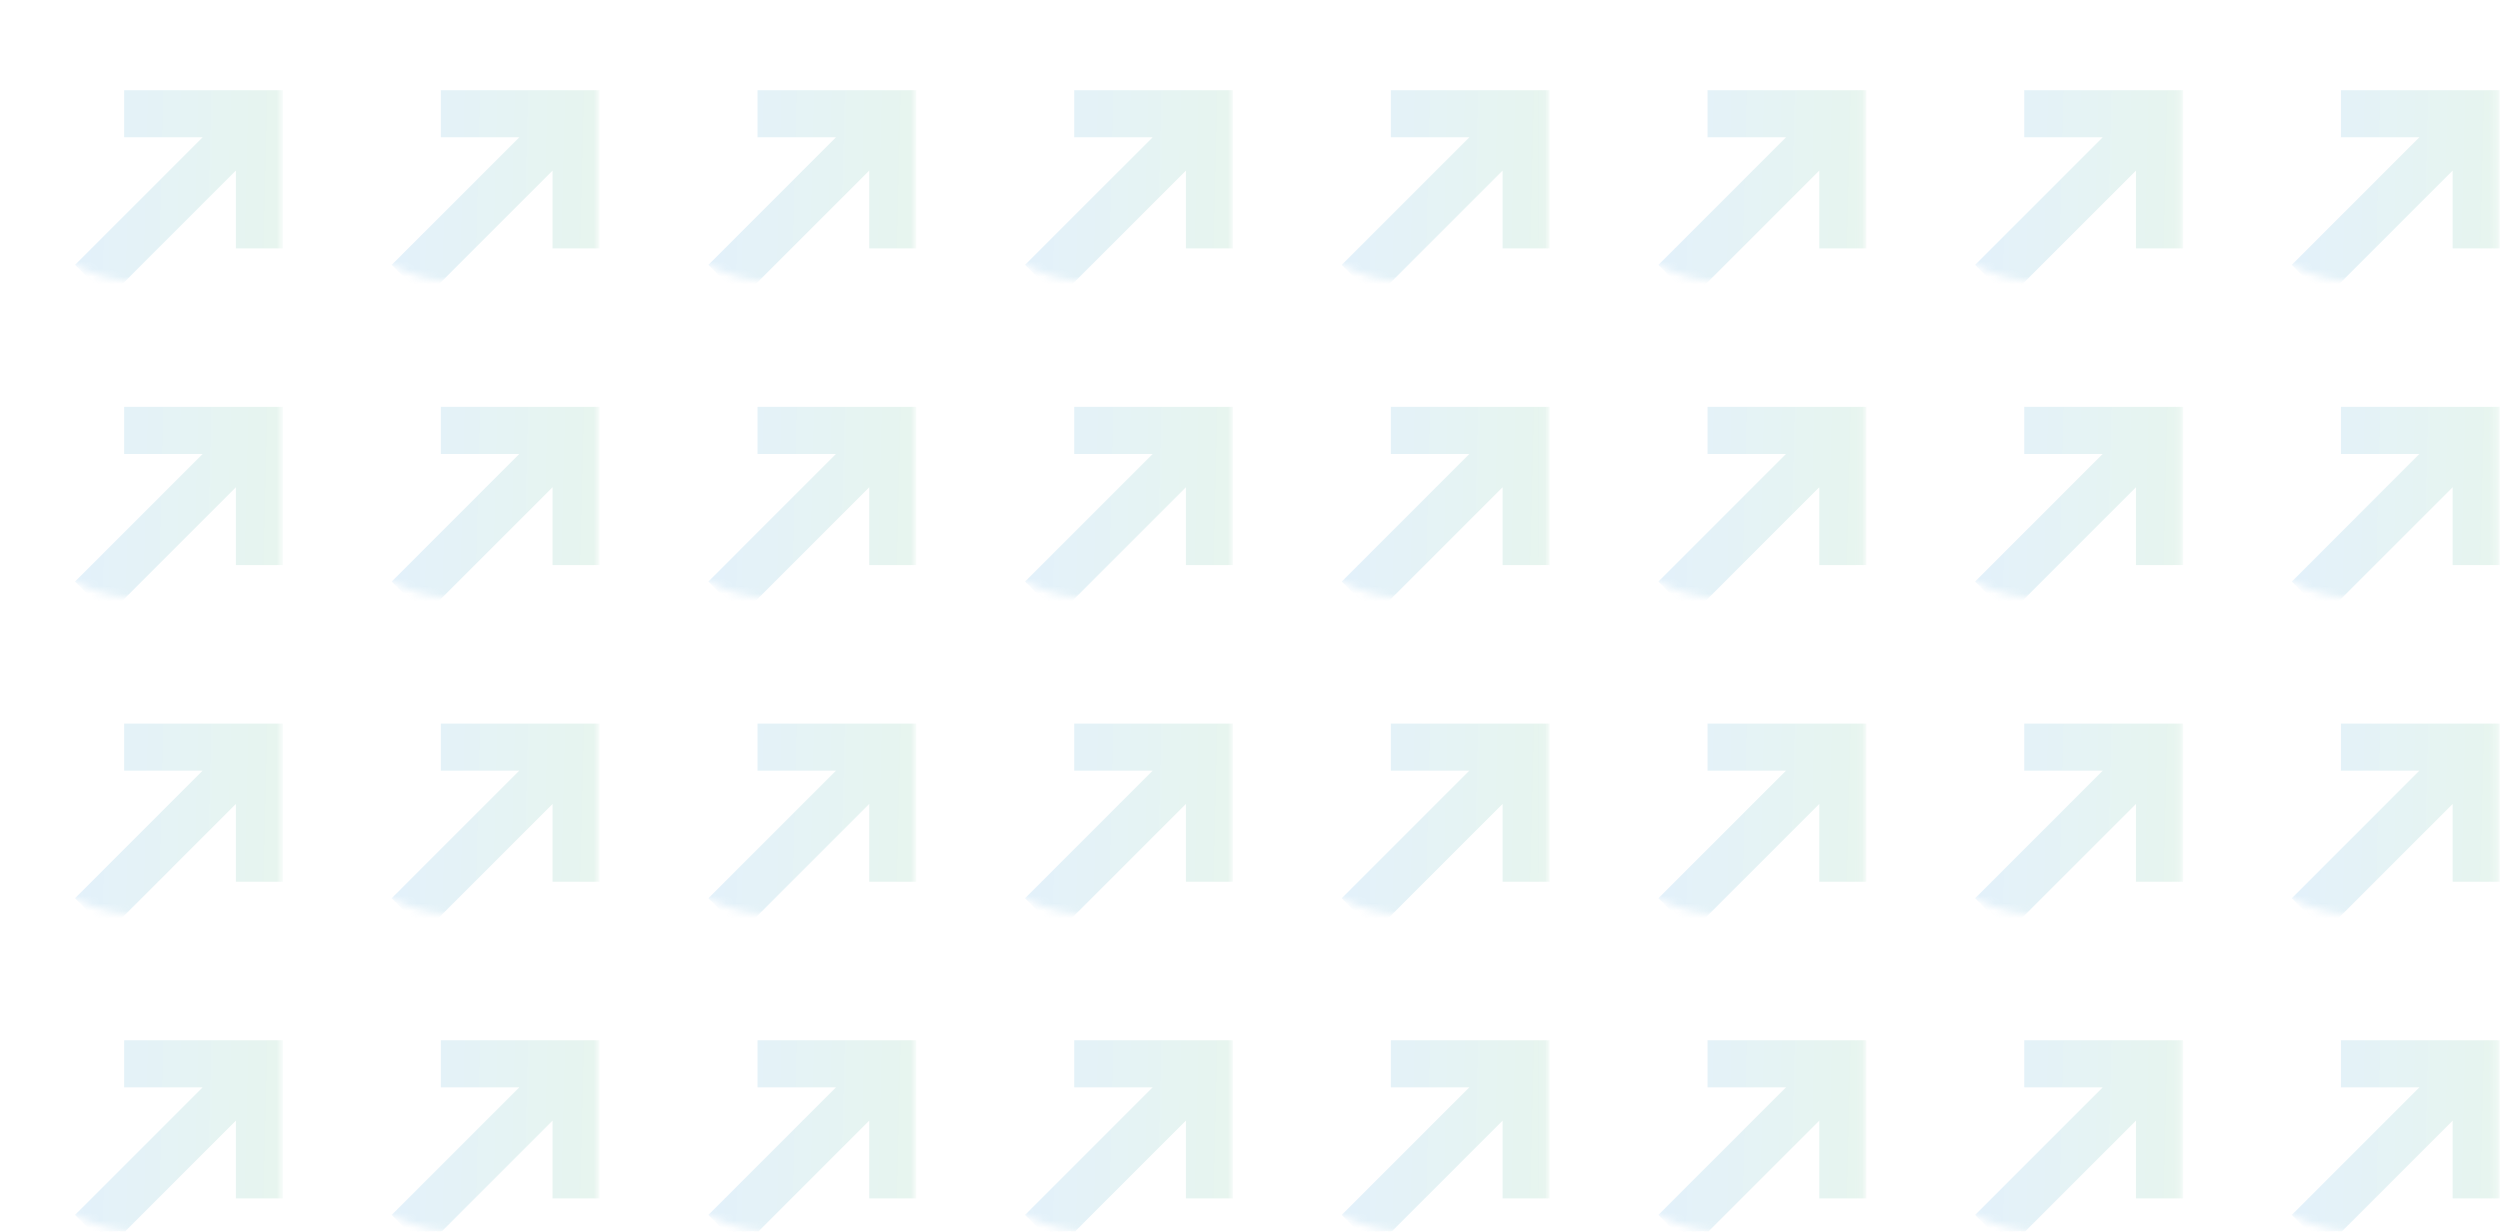 <svg width="339" height="167" viewBox="0 0 339 167" fill="none" xmlns="http://www.w3.org/2000/svg">
<g opacity="0.15">
<mask id="mask0_786_291" style="mask-type:alpha" maskUnits="userSpaceOnUse" x="0" y="0" width="39" height="39">
<path d="M0 19.087C0 8.546 8.546 0 19.087 0H38.175V38.175H19.087C8.546 38.175 0 29.629 0 19.087V19.087Z" fill="url(#paint0_linear_786_291)"/>
</mask>
<g mask="url(#mask0_786_291)">
<path fill-rule="evenodd" clip-rule="evenodd" d="M16.837 12.234H38.37V33.68H31.987V23.13L14.685 40.431L10.172 35.918L27.474 18.617H16.837V12.234Z" fill="url(#paint1_linear_786_291)"/>
</g>
<mask id="mask1_786_291" style="mask-type:alpha" maskUnits="userSpaceOnUse" x="0" y="42" width="39" height="40">
<path d="M0 62.029C0 51.487 8.546 42.941 19.087 42.941H38.175V81.116H19.087C8.546 81.116 0 72.57 0 62.029V62.029Z" fill="url(#paint2_linear_786_291)"/>
</mask>
<g mask="url(#mask1_786_291)">
<path fill-rule="evenodd" clip-rule="evenodd" d="M16.837 55.175H38.37V76.621H31.987V66.071L14.685 83.373L10.172 78.86L27.474 61.558H16.837V55.175Z" fill="url(#paint3_linear_786_291)"/>
</g>
<mask id="mask2_786_291" style="mask-type:alpha" maskUnits="userSpaceOnUse" x="257" y="0" width="39" height="39">
<path d="M257.652 19.087C257.652 8.546 266.198 0 276.74 0H295.827V38.175H276.74C266.198 38.175 257.652 29.629 257.652 19.087V19.087Z" fill="url(#paint4_linear_786_291)"/>
</mask>
<g mask="url(#mask2_786_291)">
<path fill-rule="evenodd" clip-rule="evenodd" d="M274.49 12.234H296.022V33.68H289.639V23.13L272.337 40.431L267.824 35.918L285.126 18.617H274.49V12.234Z" fill="url(#paint5_linear_786_291)"/>
</g>
<mask id="mask3_786_291" style="mask-type:alpha" maskUnits="userSpaceOnUse" x="257" y="42" width="39" height="40">
<path d="M257.652 62.029C257.652 51.487 266.198 42.941 276.74 42.941H295.827V81.116H276.74C266.198 81.116 257.652 72.57 257.652 62.029V62.029Z" fill="url(#paint6_linear_786_291)"/>
</mask>
<g mask="url(#mask3_786_291)">
<path fill-rule="evenodd" clip-rule="evenodd" d="M274.49 55.175H296.022V76.621H289.639V66.071L272.337 83.373L267.824 78.86L285.126 61.558H274.49V55.175Z" fill="url(#paint7_linear_786_291)"/>
</g>
<mask id="mask4_786_291" style="mask-type:alpha" maskUnits="userSpaceOnUse" x="128" y="0" width="39" height="39">
<path d="M128.824 19.087C128.824 8.546 137.37 0 147.912 0H166.999V38.175H147.912C137.37 38.175 128.824 29.629 128.824 19.087V19.087Z" fill="url(#paint8_linear_786_291)"/>
</mask>
<g mask="url(#mask4_786_291)">
<path fill-rule="evenodd" clip-rule="evenodd" d="M145.662 12.234H167.194V33.68H160.811V23.13L143.509 40.431L138.996 35.918L156.298 18.617H145.662V12.234Z" fill="url(#paint9_linear_786_291)"/>
</g>
<mask id="mask5_786_291" style="mask-type:alpha" maskUnits="userSpaceOnUse" x="128" y="42" width="39" height="40">
<path d="M128.824 62.029C128.824 51.487 137.37 42.941 147.912 42.941H166.999V81.116H147.912C137.37 81.116 128.824 72.57 128.824 62.029V62.029Z" fill="url(#paint10_linear_786_291)"/>
</mask>
<g mask="url(#mask5_786_291)">
<path fill-rule="evenodd" clip-rule="evenodd" d="M145.662 55.175H167.194V76.621H160.811V66.071L143.509 83.373L138.996 78.86L156.298 61.558H145.662V55.175Z" fill="url(#paint11_linear_786_291)"/>
</g>
<mask id="mask6_786_291" style="mask-type:alpha" maskUnits="userSpaceOnUse" x="42" y="0" width="40" height="39">
<path d="M42.941 19.087C42.941 8.546 51.487 0 62.029 0H81.116V38.175H62.029C51.487 38.175 42.941 29.629 42.941 19.087V19.087Z" fill="url(#paint12_linear_786_291)"/>
</mask>
<g mask="url(#mask6_786_291)">
<path fill-rule="evenodd" clip-rule="evenodd" d="M59.779 12.234H81.311V33.68H74.928V23.13L57.627 40.431L53.113 35.918L70.415 18.617H59.779V12.234Z" fill="url(#paint13_linear_786_291)"/>
</g>
<mask id="mask7_786_291" style="mask-type:alpha" maskUnits="userSpaceOnUse" x="42" y="42" width="40" height="40">
<path d="M42.941 62.029C42.941 51.487 51.487 42.941 62.029 42.941H81.116V81.116H62.029C51.487 81.116 42.941 72.57 42.941 62.029V62.029Z" fill="url(#paint14_linear_786_291)"/>
</mask>
<g mask="url(#mask7_786_291)">
<path fill-rule="evenodd" clip-rule="evenodd" d="M59.779 55.175H81.311V76.621H74.928V66.071L57.627 83.373L53.113 78.86L70.415 61.558H59.779V55.175Z" fill="url(#paint15_linear_786_291)"/>
</g>
<mask id="mask8_786_291" style="mask-type:alpha" maskUnits="userSpaceOnUse" x="300" y="0" width="39" height="39">
<path d="M300.594 19.087C300.594 8.546 309.139 0 319.681 0H338.769V38.175H319.681C309.139 38.175 300.594 29.629 300.594 19.087V19.087Z" fill="url(#paint16_linear_786_291)"/>
</mask>
<g mask="url(#mask8_786_291)">
<path fill-rule="evenodd" clip-rule="evenodd" d="M317.431 12.234H338.963V33.68H332.581V23.13L315.279 40.431L310.766 35.918L328.067 18.617H317.431V12.234Z" fill="url(#paint17_linear_786_291)"/>
</g>
<mask id="mask9_786_291" style="mask-type:alpha" maskUnits="userSpaceOnUse" x="300" y="42" width="39" height="40">
<path d="M300.594 62.029C300.594 51.487 309.139 42.941 319.681 42.941H338.769V81.116H319.681C309.139 81.116 300.594 72.57 300.594 62.029V62.029Z" fill="url(#paint18_linear_786_291)"/>
</mask>
<g mask="url(#mask9_786_291)">
<path fill-rule="evenodd" clip-rule="evenodd" d="M317.431 55.175H338.963V76.621H332.581V66.071L315.279 83.373L310.766 78.86L328.067 61.558H317.431V55.175Z" fill="url(#paint19_linear_786_291)"/>
</g>
<mask id="mask10_786_291" style="mask-type:alpha" maskUnits="userSpaceOnUse" x="171" y="0" width="39" height="39">
<path d="M171.768 19.087C171.768 8.546 180.313 0 190.855 0H209.942V38.175H190.855C180.313 38.175 171.768 29.629 171.768 19.087V19.087Z" fill="url(#paint20_linear_786_291)"/>
</mask>
<g mask="url(#mask10_786_291)">
<path fill-rule="evenodd" clip-rule="evenodd" d="M188.603 12.234H210.135V33.68H203.753V23.13L186.451 40.431L181.938 35.918L199.239 18.617H188.603V12.234Z" fill="url(#paint21_linear_786_291)"/>
</g>
<mask id="mask11_786_291" style="mask-type:alpha" maskUnits="userSpaceOnUse" x="171" y="42" width="39" height="40">
<path d="M171.768 62.029C171.768 51.487 180.313 42.941 190.855 42.941H209.942V81.116H190.855C180.313 81.116 171.768 72.57 171.768 62.029V62.029Z" fill="url(#paint22_linear_786_291)"/>
</mask>
<g mask="url(#mask11_786_291)">
<path fill-rule="evenodd" clip-rule="evenodd" d="M188.603 55.175H210.135V76.621H203.753V66.071L186.451 83.373L181.938 78.86L199.239 61.558H188.603V55.175Z" fill="url(#paint23_linear_786_291)"/>
</g>
<mask id="mask12_786_291" style="mask-type:alpha" maskUnits="userSpaceOnUse" x="85" y="0" width="40" height="39">
<path d="M85.885 19.087C85.885 8.546 94.43 0 104.972 0H124.06V38.175H104.972C94.43 38.175 85.885 29.629 85.885 19.087V19.087Z" fill="url(#paint24_linear_786_291)"/>
</mask>
<g mask="url(#mask12_786_291)">
<path fill-rule="evenodd" clip-rule="evenodd" d="M102.72 12.234H124.252V33.68H117.87V23.13L100.568 40.431L96.055 35.918L113.356 18.617H102.72V12.234Z" fill="url(#paint25_linear_786_291)"/>
</g>
<mask id="mask13_786_291" style="mask-type:alpha" maskUnits="userSpaceOnUse" x="85" y="42" width="40" height="40">
<path d="M85.885 62.029C85.885 51.487 94.43 42.941 104.972 42.941H124.06V81.116H104.972C94.43 81.116 85.885 72.57 85.885 62.029V62.029Z" fill="url(#paint26_linear_786_291)"/>
</mask>
<g mask="url(#mask13_786_291)">
<path fill-rule="evenodd" clip-rule="evenodd" d="M102.72 55.175H124.252V76.621H117.87V66.071L100.568 83.373L96.055 78.86L113.356 61.558H102.72V55.175Z" fill="url(#paint27_linear_786_291)"/>
</g>
<mask id="mask14_786_291" style="mask-type:alpha" maskUnits="userSpaceOnUse" x="214" y="0" width="39" height="39">
<path d="M214.709 19.087C214.709 8.546 223.255 0 233.796 0H252.884V38.175H233.796C223.255 38.175 214.709 29.629 214.709 19.087V19.087Z" fill="url(#paint28_linear_786_291)"/>
</mask>
<g mask="url(#mask14_786_291)">
<path fill-rule="evenodd" clip-rule="evenodd" d="M231.544 12.234H253.077V33.68H246.694V23.13L229.392 40.431L224.879 35.918L242.181 18.617H231.544V12.234Z" fill="url(#paint29_linear_786_291)"/>
</g>
<mask id="mask15_786_291" style="mask-type:alpha" maskUnits="userSpaceOnUse" x="214" y="42" width="39" height="40">
<path d="M214.709 62.029C214.709 51.487 223.255 42.941 233.796 42.941H252.884V81.116H233.796C223.255 81.116 214.709 72.57 214.709 62.029V62.029Z" fill="url(#paint30_linear_786_291)"/>
</mask>
<g mask="url(#mask15_786_291)">
<path fill-rule="evenodd" clip-rule="evenodd" d="M231.544 55.175H253.077V76.621H246.694V66.071L229.392 83.373L224.879 78.86L242.181 61.558H231.544V55.175Z" fill="url(#paint31_linear_786_291)"/>
</g>
<mask id="mask16_786_291" style="mask-type:alpha" maskUnits="userSpaceOnUse" x="0" y="85" width="39" height="40">
<path d="M0 104.971C0 94.429 8.546 85.883 19.087 85.883H38.175V124.058H19.087C8.546 124.058 0 115.512 0 104.971V104.971Z" fill="url(#paint32_linear_786_291)"/>
</mask>
<g mask="url(#mask16_786_291)">
<path fill-rule="evenodd" clip-rule="evenodd" d="M16.837 98.117H38.37V119.563H31.987V109.013L14.685 126.315L10.172 121.802L27.474 104.5H16.837V98.117Z" fill="url(#paint33_linear_786_291)"/>
</g>
<mask id="mask17_786_291" style="mask-type:alpha" maskUnits="userSpaceOnUse" x="0" y="128" width="39" height="39">
<path d="M0 147.913C0 137.371 8.546 128.825 19.087 128.825H38.175V167H19.087C8.546 167 0 158.454 0 147.913V147.913Z" fill="url(#paint34_linear_786_291)"/>
</mask>
<g mask="url(#mask17_786_291)">
<path fill-rule="evenodd" clip-rule="evenodd" d="M16.837 141.059H38.37V162.505H31.987V151.955L14.685 169.257L10.172 164.743L27.474 147.442H16.837V141.059Z" fill="url(#paint35_linear_786_291)"/>
</g>
<mask id="mask18_786_291" style="mask-type:alpha" maskUnits="userSpaceOnUse" x="257" y="85" width="39" height="40">
<path d="M257.652 104.971C257.652 94.429 266.198 85.883 276.74 85.883H295.827V124.058H276.74C266.198 124.058 257.652 115.512 257.652 104.971V104.971Z" fill="url(#paint36_linear_786_291)"/>
</mask>
<g mask="url(#mask18_786_291)">
<path fill-rule="evenodd" clip-rule="evenodd" d="M274.49 98.117H296.022V119.563H289.639V109.013L272.337 126.315L267.824 121.802L285.126 104.5H274.49V98.117Z" fill="url(#paint37_linear_786_291)"/>
</g>
<mask id="mask19_786_291" style="mask-type:alpha" maskUnits="userSpaceOnUse" x="257" y="128" width="39" height="39">
<path d="M257.652 147.912C257.652 137.37 266.198 128.825 276.74 128.825H295.827V167H276.74C266.198 167 257.652 158.454 257.652 147.912V147.912Z" fill="url(#paint38_linear_786_291)"/>
</mask>
<g mask="url(#mask19_786_291)">
<path fill-rule="evenodd" clip-rule="evenodd" d="M274.49 141.059H296.022V162.505H289.639V151.955L272.337 169.257L267.824 164.743L285.126 147.442H274.49V141.059Z" fill="url(#paint39_linear_786_291)"/>
</g>
<mask id="mask20_786_291" style="mask-type:alpha" maskUnits="userSpaceOnUse" x="128" y="85" width="39" height="40">
<path d="M128.824 104.971C128.824 94.429 137.37 85.883 147.912 85.883H166.999V124.058H147.912C137.37 124.058 128.824 115.512 128.824 104.971V104.971Z" fill="url(#paint40_linear_786_291)"/>
</mask>
<g mask="url(#mask20_786_291)">
<path fill-rule="evenodd" clip-rule="evenodd" d="M145.662 98.117H167.194V119.563H160.811V109.013L143.509 126.315L138.996 121.802L156.298 104.5H145.662V98.117Z" fill="url(#paint41_linear_786_291)"/>
</g>
<mask id="mask21_786_291" style="mask-type:alpha" maskUnits="userSpaceOnUse" x="128" y="128" width="39" height="39">
<path d="M128.824 147.913C128.824 137.371 137.37 128.825 147.912 128.825H166.999V167H147.912C137.37 167 128.824 158.454 128.824 147.913V147.913Z" fill="url(#paint42_linear_786_291)"/>
</mask>
<g mask="url(#mask21_786_291)">
<path fill-rule="evenodd" clip-rule="evenodd" d="M145.662 141.059H167.194V162.505H160.811V151.955L143.509 169.257L138.996 164.743L156.298 147.442H145.662V141.059Z" fill="url(#paint43_linear_786_291)"/>
</g>
<mask id="mask22_786_291" style="mask-type:alpha" maskUnits="userSpaceOnUse" x="42" y="85" width="40" height="40">
<path d="M42.941 104.97C42.941 94.428 51.487 85.883 62.029 85.883H81.116V124.058H62.029C51.487 124.058 42.941 115.512 42.941 104.97V104.97Z" fill="url(#paint44_linear_786_291)"/>
</mask>
<g mask="url(#mask22_786_291)">
<path fill-rule="evenodd" clip-rule="evenodd" d="M59.779 98.117H81.311V119.563H74.928V109.013L57.627 126.314L53.113 121.801L70.415 104.499H59.779V98.117Z" fill="url(#paint45_linear_786_291)"/>
</g>
<mask id="mask23_786_291" style="mask-type:alpha" maskUnits="userSpaceOnUse" x="42" y="128" width="40" height="39">
<path d="M42.941 147.912C42.941 137.37 51.487 128.825 62.029 128.825H81.116V167H62.029C51.487 167 42.941 158.454 42.941 147.912V147.912Z" fill="url(#paint46_linear_786_291)"/>
</mask>
<g mask="url(#mask23_786_291)">
<path fill-rule="evenodd" clip-rule="evenodd" d="M59.779 141.059H81.311V162.505H74.928V151.955L57.627 169.256L53.113 164.743L70.415 147.441H59.779V141.059Z" fill="url(#paint47_linear_786_291)"/>
</g>
<mask id="mask24_786_291" style="mask-type:alpha" maskUnits="userSpaceOnUse" x="300" y="85" width="39" height="40">
<path d="M300.594 104.97C300.594 94.428 309.139 85.883 319.681 85.883H338.769V124.058H319.681C309.139 124.058 300.594 115.512 300.594 104.97V104.97Z" fill="url(#paint48_linear_786_291)"/>
</mask>
<g mask="url(#mask24_786_291)">
<path fill-rule="evenodd" clip-rule="evenodd" d="M317.431 98.117H338.963V119.563H332.581V109.013L315.279 126.314L310.766 121.801L328.067 104.499H317.431V98.117Z" fill="url(#paint49_linear_786_291)"/>
</g>
<mask id="mask25_786_291" style="mask-type:alpha" maskUnits="userSpaceOnUse" x="300" y="128" width="39" height="39">
<path d="M300.594 147.913C300.594 137.371 309.139 128.825 319.681 128.825H338.769V167H319.681C309.139 167 300.594 158.454 300.594 147.913V147.913Z" fill="url(#paint50_linear_786_291)"/>
</mask>
<g mask="url(#mask25_786_291)">
<path fill-rule="evenodd" clip-rule="evenodd" d="M317.431 141.059H338.963V162.505H332.581V151.955L315.279 169.257L310.766 164.743L328.067 147.442H317.431V141.059Z" fill="url(#paint51_linear_786_291)"/>
</g>
<mask id="mask26_786_291" style="mask-type:alpha" maskUnits="userSpaceOnUse" x="171" y="85" width="39" height="40">
<path d="M171.768 104.971C171.768 94.429 180.313 85.883 190.855 85.883H209.942V124.058H190.855C180.313 124.058 171.768 115.512 171.768 104.971V104.971Z" fill="url(#paint52_linear_786_291)"/>
</mask>
<g mask="url(#mask26_786_291)">
<path fill-rule="evenodd" clip-rule="evenodd" d="M188.603 98.117H210.135V119.563H203.753V109.013L186.451 126.315L181.938 121.802L199.239 104.5H188.603V98.117Z" fill="url(#paint53_linear_786_291)"/>
</g>
<mask id="mask27_786_291" style="mask-type:alpha" maskUnits="userSpaceOnUse" x="171" y="128" width="39" height="39">
<path d="M171.768 147.912C171.768 137.37 180.313 128.825 190.855 128.825H209.942V167H190.855C180.313 167 171.768 158.454 171.768 147.912V147.912Z" fill="url(#paint54_linear_786_291)"/>
</mask>
<g mask="url(#mask27_786_291)">
<path fill-rule="evenodd" clip-rule="evenodd" d="M188.603 141.059H210.135V162.505H203.753V151.955L186.451 169.257L181.938 164.743L199.239 147.442H188.603V141.059Z" fill="url(#paint55_linear_786_291)"/>
</g>
<mask id="mask28_786_291" style="mask-type:alpha" maskUnits="userSpaceOnUse" x="85" y="85" width="40" height="40">
<path d="M85.883 104.971C85.883 94.429 94.428 85.883 104.97 85.883H124.058V124.058H104.97C94.428 124.058 85.883 115.512 85.883 104.971V104.971Z" fill="url(#paint56_linear_786_291)"/>
</mask>
<g mask="url(#mask28_786_291)">
<path fill-rule="evenodd" clip-rule="evenodd" d="M102.72 98.117H124.252V119.563H117.87V109.013L100.568 126.315L96.055 121.802L113.356 104.5H102.72V98.117Z" fill="url(#paint57_linear_786_291)"/>
</g>
<mask id="mask29_786_291" style="mask-type:alpha" maskUnits="userSpaceOnUse" x="85" y="128" width="40" height="39">
<path d="M85.885 147.912C85.885 137.37 94.43 128.825 104.972 128.825H124.06V167H104.972C94.43 167 85.885 158.454 85.885 147.912V147.912Z" fill="url(#paint58_linear_786_291)"/>
</mask>
<g mask="url(#mask29_786_291)">
<path fill-rule="evenodd" clip-rule="evenodd" d="M102.72 141.059H124.252V162.505H117.87V151.955L100.568 169.257L96.055 164.743L113.356 147.442H102.72V141.059Z" fill="url(#paint59_linear_786_291)"/>
</g>
<mask id="mask30_786_291" style="mask-type:alpha" maskUnits="userSpaceOnUse" x="214" y="85" width="39" height="40">
<path d="M214.709 104.97C214.709 94.428 223.255 85.883 233.796 85.883H252.884V124.058H233.796C223.255 124.058 214.709 115.512 214.709 104.97V104.97Z" fill="url(#paint60_linear_786_291)"/>
</mask>
<g mask="url(#mask30_786_291)">
<path fill-rule="evenodd" clip-rule="evenodd" d="M231.544 98.117H253.077V119.563H246.694V109.013L229.392 126.314L224.879 121.801L242.181 104.499H231.544V98.117Z" fill="url(#paint61_linear_786_291)"/>
</g>
<mask id="mask31_786_291" style="mask-type:alpha" maskUnits="userSpaceOnUse" x="214" y="128" width="39" height="39">
<path d="M214.709 147.912C214.709 137.37 223.255 128.825 233.796 128.825H252.884V167H233.796C223.255 167 214.709 158.454 214.709 147.912V147.912Z" fill="url(#paint62_linear_786_291)"/>
</mask>
<g mask="url(#mask31_786_291)">
<path fill-rule="evenodd" clip-rule="evenodd" d="M231.544 141.059H253.077V162.505H246.694V151.955L229.392 169.256L224.879 164.743L242.181 147.441H231.544V141.059Z" fill="url(#paint63_linear_786_291)"/>
</g>
</g>
<defs>
<linearGradient id="paint0_linear_786_291" x1="19.087" y1="0" x2="19.087" y2="38.175" gradientUnits="userSpaceOnUse">
<stop stop-color="#066D66"/>
<stop offset="1" stop-color="#004945"/>
</linearGradient>
<linearGradient id="paint1_linear_786_291" x1="9.688" y1="12.234" x2="38.968" y2="12.959" gradientUnits="userSpaceOnUse">
<stop stop-color="#42A0E4"/>
<stop offset="1" stop-color="#5DBB8E"/>
</linearGradient>
<linearGradient id="paint2_linear_786_291" x1="19.087" y1="42.941" x2="19.087" y2="81.116" gradientUnits="userSpaceOnUse">
<stop stop-color="#066D66"/>
<stop offset="1" stop-color="#004945"/>
</linearGradient>
<linearGradient id="paint3_linear_786_291" x1="9.688" y1="55.175" x2="38.968" y2="55.901" gradientUnits="userSpaceOnUse">
<stop stop-color="#42A0E4"/>
<stop offset="1" stop-color="#5DBB8E"/>
</linearGradient>
<linearGradient id="paint4_linear_786_291" x1="276.74" y1="0" x2="276.74" y2="38.175" gradientUnits="userSpaceOnUse">
<stop stop-color="#066D66"/>
<stop offset="1" stop-color="#004945"/>
</linearGradient>
<linearGradient id="paint5_linear_786_291" x1="267.34" y1="12.234" x2="296.62" y2="12.959" gradientUnits="userSpaceOnUse">
<stop stop-color="#42A0E4"/>
<stop offset="1" stop-color="#5DBB8E"/>
</linearGradient>
<linearGradient id="paint6_linear_786_291" x1="276.74" y1="42.941" x2="276.74" y2="81.116" gradientUnits="userSpaceOnUse">
<stop stop-color="#066D66"/>
<stop offset="1" stop-color="#004945"/>
</linearGradient>
<linearGradient id="paint7_linear_786_291" x1="267.34" y1="55.175" x2="296.62" y2="55.901" gradientUnits="userSpaceOnUse">
<stop stop-color="#42A0E4"/>
<stop offset="1" stop-color="#5DBB8E"/>
</linearGradient>
<linearGradient id="paint8_linear_786_291" x1="147.912" y1="0" x2="147.912" y2="38.175" gradientUnits="userSpaceOnUse">
<stop stop-color="#066D66"/>
<stop offset="1" stop-color="#004945"/>
</linearGradient>
<linearGradient id="paint9_linear_786_291" x1="138.512" y1="12.234" x2="167.792" y2="12.959" gradientUnits="userSpaceOnUse">
<stop stop-color="#42A0E4"/>
<stop offset="1" stop-color="#5DBB8E"/>
</linearGradient>
<linearGradient id="paint10_linear_786_291" x1="147.912" y1="42.941" x2="147.912" y2="81.116" gradientUnits="userSpaceOnUse">
<stop stop-color="#066D66"/>
<stop offset="1" stop-color="#004945"/>
</linearGradient>
<linearGradient id="paint11_linear_786_291" x1="138.512" y1="55.175" x2="167.792" y2="55.901" gradientUnits="userSpaceOnUse">
<stop stop-color="#42A0E4"/>
<stop offset="1" stop-color="#5DBB8E"/>
</linearGradient>
<linearGradient id="paint12_linear_786_291" x1="62.029" y1="0" x2="62.029" y2="38.175" gradientUnits="userSpaceOnUse">
<stop stop-color="#066D66"/>
<stop offset="1" stop-color="#004945"/>
</linearGradient>
<linearGradient id="paint13_linear_786_291" x1="52.629" y1="12.234" x2="81.909" y2="12.959" gradientUnits="userSpaceOnUse">
<stop stop-color="#42A0E4"/>
<stop offset="1" stop-color="#5DBB8E"/>
</linearGradient>
<linearGradient id="paint14_linear_786_291" x1="62.029" y1="42.941" x2="62.029" y2="81.116" gradientUnits="userSpaceOnUse">
<stop stop-color="#066D66"/>
<stop offset="1" stop-color="#004945"/>
</linearGradient>
<linearGradient id="paint15_linear_786_291" x1="52.629" y1="55.175" x2="81.909" y2="55.901" gradientUnits="userSpaceOnUse">
<stop stop-color="#42A0E4"/>
<stop offset="1" stop-color="#5DBB8E"/>
</linearGradient>
<linearGradient id="paint16_linear_786_291" x1="319.681" y1="0" x2="319.681" y2="38.175" gradientUnits="userSpaceOnUse">
<stop stop-color="#066D66"/>
<stop offset="1" stop-color="#004945"/>
</linearGradient>
<linearGradient id="paint17_linear_786_291" x1="310.281" y1="12.234" x2="339.561" y2="12.959" gradientUnits="userSpaceOnUse">
<stop stop-color="#42A0E4"/>
<stop offset="1" stop-color="#5DBB8E"/>
</linearGradient>
<linearGradient id="paint18_linear_786_291" x1="319.681" y1="42.941" x2="319.681" y2="81.116" gradientUnits="userSpaceOnUse">
<stop stop-color="#066D66"/>
<stop offset="1" stop-color="#004945"/>
</linearGradient>
<linearGradient id="paint19_linear_786_291" x1="310.281" y1="55.175" x2="339.561" y2="55.901" gradientUnits="userSpaceOnUse">
<stop stop-color="#42A0E4"/>
<stop offset="1" stop-color="#5DBB8E"/>
</linearGradient>
<linearGradient id="paint20_linear_786_291" x1="190.855" y1="0" x2="190.855" y2="38.175" gradientUnits="userSpaceOnUse">
<stop stop-color="#066D66"/>
<stop offset="1" stop-color="#004945"/>
</linearGradient>
<linearGradient id="paint21_linear_786_291" x1="181.453" y1="12.234" x2="210.733" y2="12.959" gradientUnits="userSpaceOnUse">
<stop stop-color="#42A0E4"/>
<stop offset="1" stop-color="#5DBB8E"/>
</linearGradient>
<linearGradient id="paint22_linear_786_291" x1="190.855" y1="42.941" x2="190.855" y2="81.116" gradientUnits="userSpaceOnUse">
<stop stop-color="#066D66"/>
<stop offset="1" stop-color="#004945"/>
</linearGradient>
<linearGradient id="paint23_linear_786_291" x1="181.453" y1="55.175" x2="210.733" y2="55.901" gradientUnits="userSpaceOnUse">
<stop stop-color="#42A0E4"/>
<stop offset="1" stop-color="#5DBB8E"/>
</linearGradient>
<linearGradient id="paint24_linear_786_291" x1="104.972" y1="0" x2="104.972" y2="38.175" gradientUnits="userSpaceOnUse">
<stop stop-color="#066D66"/>
<stop offset="1" stop-color="#004945"/>
</linearGradient>
<linearGradient id="paint25_linear_786_291" x1="95.57" y1="12.234" x2="124.851" y2="12.959" gradientUnits="userSpaceOnUse">
<stop stop-color="#42A0E4"/>
<stop offset="1" stop-color="#5DBB8E"/>
</linearGradient>
<linearGradient id="paint26_linear_786_291" x1="104.972" y1="42.941" x2="104.972" y2="81.116" gradientUnits="userSpaceOnUse">
<stop stop-color="#066D66"/>
<stop offset="1" stop-color="#004945"/>
</linearGradient>
<linearGradient id="paint27_linear_786_291" x1="95.57" y1="55.175" x2="124.851" y2="55.901" gradientUnits="userSpaceOnUse">
<stop stop-color="#42A0E4"/>
<stop offset="1" stop-color="#5DBB8E"/>
</linearGradient>
<linearGradient id="paint28_linear_786_291" x1="233.796" y1="0" x2="233.796" y2="38.175" gradientUnits="userSpaceOnUse">
<stop stop-color="#066D66"/>
<stop offset="1" stop-color="#004945"/>
</linearGradient>
<linearGradient id="paint29_linear_786_291" x1="224.395" y1="12.234" x2="253.675" y2="12.959" gradientUnits="userSpaceOnUse">
<stop stop-color="#42A0E4"/>
<stop offset="1" stop-color="#5DBB8E"/>
</linearGradient>
<linearGradient id="paint30_linear_786_291" x1="233.796" y1="42.941" x2="233.796" y2="81.116" gradientUnits="userSpaceOnUse">
<stop stop-color="#066D66"/>
<stop offset="1" stop-color="#004945"/>
</linearGradient>
<linearGradient id="paint31_linear_786_291" x1="224.395" y1="55.175" x2="253.675" y2="55.901" gradientUnits="userSpaceOnUse">
<stop stop-color="#42A0E4"/>
<stop offset="1" stop-color="#5DBB8E"/>
</linearGradient>
<linearGradient id="paint32_linear_786_291" x1="19.087" y1="85.883" x2="19.087" y2="124.058" gradientUnits="userSpaceOnUse">
<stop stop-color="#066D66"/>
<stop offset="1" stop-color="#004945"/>
</linearGradient>
<linearGradient id="paint33_linear_786_291" x1="9.688" y1="98.117" x2="38.968" y2="98.842" gradientUnits="userSpaceOnUse">
<stop stop-color="#42A0E4"/>
<stop offset="1" stop-color="#5DBB8E"/>
</linearGradient>
<linearGradient id="paint34_linear_786_291" x1="19.087" y1="128.825" x2="19.087" y2="167" gradientUnits="userSpaceOnUse">
<stop stop-color="#066D66"/>
<stop offset="1" stop-color="#004945"/>
</linearGradient>
<linearGradient id="paint35_linear_786_291" x1="9.688" y1="141.059" x2="38.968" y2="141.784" gradientUnits="userSpaceOnUse">
<stop stop-color="#42A0E4"/>
<stop offset="1" stop-color="#5DBB8E"/>
</linearGradient>
<linearGradient id="paint36_linear_786_291" x1="276.74" y1="85.883" x2="276.74" y2="124.058" gradientUnits="userSpaceOnUse">
<stop stop-color="#066D66"/>
<stop offset="1" stop-color="#004945"/>
</linearGradient>
<linearGradient id="paint37_linear_786_291" x1="267.34" y1="98.117" x2="296.62" y2="98.842" gradientUnits="userSpaceOnUse">
<stop stop-color="#42A0E4"/>
<stop offset="1" stop-color="#5DBB8E"/>
</linearGradient>
<linearGradient id="paint38_linear_786_291" x1="276.74" y1="128.825" x2="276.74" y2="167" gradientUnits="userSpaceOnUse">
<stop stop-color="#066D66"/>
<stop offset="1" stop-color="#004945"/>
</linearGradient>
<linearGradient id="paint39_linear_786_291" x1="267.34" y1="141.059" x2="296.62" y2="141.784" gradientUnits="userSpaceOnUse">
<stop stop-color="#42A0E4"/>
<stop offset="1" stop-color="#5DBB8E"/>
</linearGradient>
<linearGradient id="paint40_linear_786_291" x1="147.912" y1="85.883" x2="147.912" y2="124.058" gradientUnits="userSpaceOnUse">
<stop stop-color="#066D66"/>
<stop offset="1" stop-color="#004945"/>
</linearGradient>
<linearGradient id="paint41_linear_786_291" x1="138.512" y1="98.117" x2="167.792" y2="98.842" gradientUnits="userSpaceOnUse">
<stop stop-color="#42A0E4"/>
<stop offset="1" stop-color="#5DBB8E"/>
</linearGradient>
<linearGradient id="paint42_linear_786_291" x1="147.912" y1="128.825" x2="147.912" y2="167" gradientUnits="userSpaceOnUse">
<stop stop-color="#066D66"/>
<stop offset="1" stop-color="#004945"/>
</linearGradient>
<linearGradient id="paint43_linear_786_291" x1="138.512" y1="141.059" x2="167.792" y2="141.784" gradientUnits="userSpaceOnUse">
<stop stop-color="#42A0E4"/>
<stop offset="1" stop-color="#5DBB8E"/>
</linearGradient>
<linearGradient id="paint44_linear_786_291" x1="62.029" y1="85.883" x2="62.029" y2="124.058" gradientUnits="userSpaceOnUse">
<stop stop-color="#066D66"/>
<stop offset="1" stop-color="#004945"/>
</linearGradient>
<linearGradient id="paint45_linear_786_291" x1="52.629" y1="98.117" x2="81.909" y2="98.842" gradientUnits="userSpaceOnUse">
<stop stop-color="#42A0E4"/>
<stop offset="1" stop-color="#5DBB8E"/>
</linearGradient>
<linearGradient id="paint46_linear_786_291" x1="62.029" y1="128.825" x2="62.029" y2="167" gradientUnits="userSpaceOnUse">
<stop stop-color="#066D66"/>
<stop offset="1" stop-color="#004945"/>
</linearGradient>
<linearGradient id="paint47_linear_786_291" x1="52.629" y1="141.059" x2="81.909" y2="141.784" gradientUnits="userSpaceOnUse">
<stop stop-color="#42A0E4"/>
<stop offset="1" stop-color="#5DBB8E"/>
</linearGradient>
<linearGradient id="paint48_linear_786_291" x1="319.681" y1="85.883" x2="319.681" y2="124.058" gradientUnits="userSpaceOnUse">
<stop stop-color="#066D66"/>
<stop offset="1" stop-color="#004945"/>
</linearGradient>
<linearGradient id="paint49_linear_786_291" x1="310.281" y1="98.117" x2="339.561" y2="98.842" gradientUnits="userSpaceOnUse">
<stop stop-color="#42A0E4"/>
<stop offset="1" stop-color="#5DBB8E"/>
</linearGradient>
<linearGradient id="paint50_linear_786_291" x1="319.681" y1="128.825" x2="319.681" y2="167" gradientUnits="userSpaceOnUse">
<stop stop-color="#066D66"/>
<stop offset="1" stop-color="#004945"/>
</linearGradient>
<linearGradient id="paint51_linear_786_291" x1="310.281" y1="141.059" x2="339.561" y2="141.784" gradientUnits="userSpaceOnUse">
<stop stop-color="#42A0E4"/>
<stop offset="1" stop-color="#5DBB8E"/>
</linearGradient>
<linearGradient id="paint52_linear_786_291" x1="190.855" y1="85.883" x2="190.855" y2="124.058" gradientUnits="userSpaceOnUse">
<stop stop-color="#066D66"/>
<stop offset="1" stop-color="#004945"/>
</linearGradient>
<linearGradient id="paint53_linear_786_291" x1="181.453" y1="98.117" x2="210.733" y2="98.842" gradientUnits="userSpaceOnUse">
<stop stop-color="#42A0E4"/>
<stop offset="1" stop-color="#5DBB8E"/>
</linearGradient>
<linearGradient id="paint54_linear_786_291" x1="190.855" y1="128.825" x2="190.855" y2="167" gradientUnits="userSpaceOnUse">
<stop stop-color="#066D66"/>
<stop offset="1" stop-color="#004945"/>
</linearGradient>
<linearGradient id="paint55_linear_786_291" x1="181.453" y1="141.059" x2="210.733" y2="141.784" gradientUnits="userSpaceOnUse">
<stop stop-color="#42A0E4"/>
<stop offset="1" stop-color="#5DBB8E"/>
</linearGradient>
<linearGradient id="paint56_linear_786_291" x1="104.97" y1="85.883" x2="104.97" y2="124.058" gradientUnits="userSpaceOnUse">
<stop stop-color="#066D66"/>
<stop offset="1" stop-color="#004945"/>
</linearGradient>
<linearGradient id="paint57_linear_786_291" x1="95.57" y1="98.117" x2="124.851" y2="98.842" gradientUnits="userSpaceOnUse">
<stop stop-color="#42A0E4"/>
<stop offset="1" stop-color="#5DBB8E"/>
</linearGradient>
<linearGradient id="paint58_linear_786_291" x1="104.972" y1="128.825" x2="104.972" y2="167" gradientUnits="userSpaceOnUse">
<stop stop-color="#066D66"/>
<stop offset="1" stop-color="#004945"/>
</linearGradient>
<linearGradient id="paint59_linear_786_291" x1="95.57" y1="141.059" x2="124.851" y2="141.784" gradientUnits="userSpaceOnUse">
<stop stop-color="#42A0E4"/>
<stop offset="1" stop-color="#5DBB8E"/>
</linearGradient>
<linearGradient id="paint60_linear_786_291" x1="233.796" y1="85.883" x2="233.796" y2="124.058" gradientUnits="userSpaceOnUse">
<stop stop-color="#066D66"/>
<stop offset="1" stop-color="#004945"/>
</linearGradient>
<linearGradient id="paint61_linear_786_291" x1="224.395" y1="98.117" x2="253.675" y2="98.842" gradientUnits="userSpaceOnUse">
<stop stop-color="#42A0E4"/>
<stop offset="1" stop-color="#5DBB8E"/>
</linearGradient>
<linearGradient id="paint62_linear_786_291" x1="233.796" y1="128.825" x2="233.796" y2="167" gradientUnits="userSpaceOnUse">
<stop stop-color="#066D66"/>
<stop offset="1" stop-color="#004945"/>
</linearGradient>
<linearGradient id="paint63_linear_786_291" x1="224.395" y1="141.059" x2="253.675" y2="141.784" gradientUnits="userSpaceOnUse">
<stop stop-color="#42A0E4"/>
<stop offset="1" stop-color="#5DBB8E"/>
</linearGradient>
</defs>
</svg>
